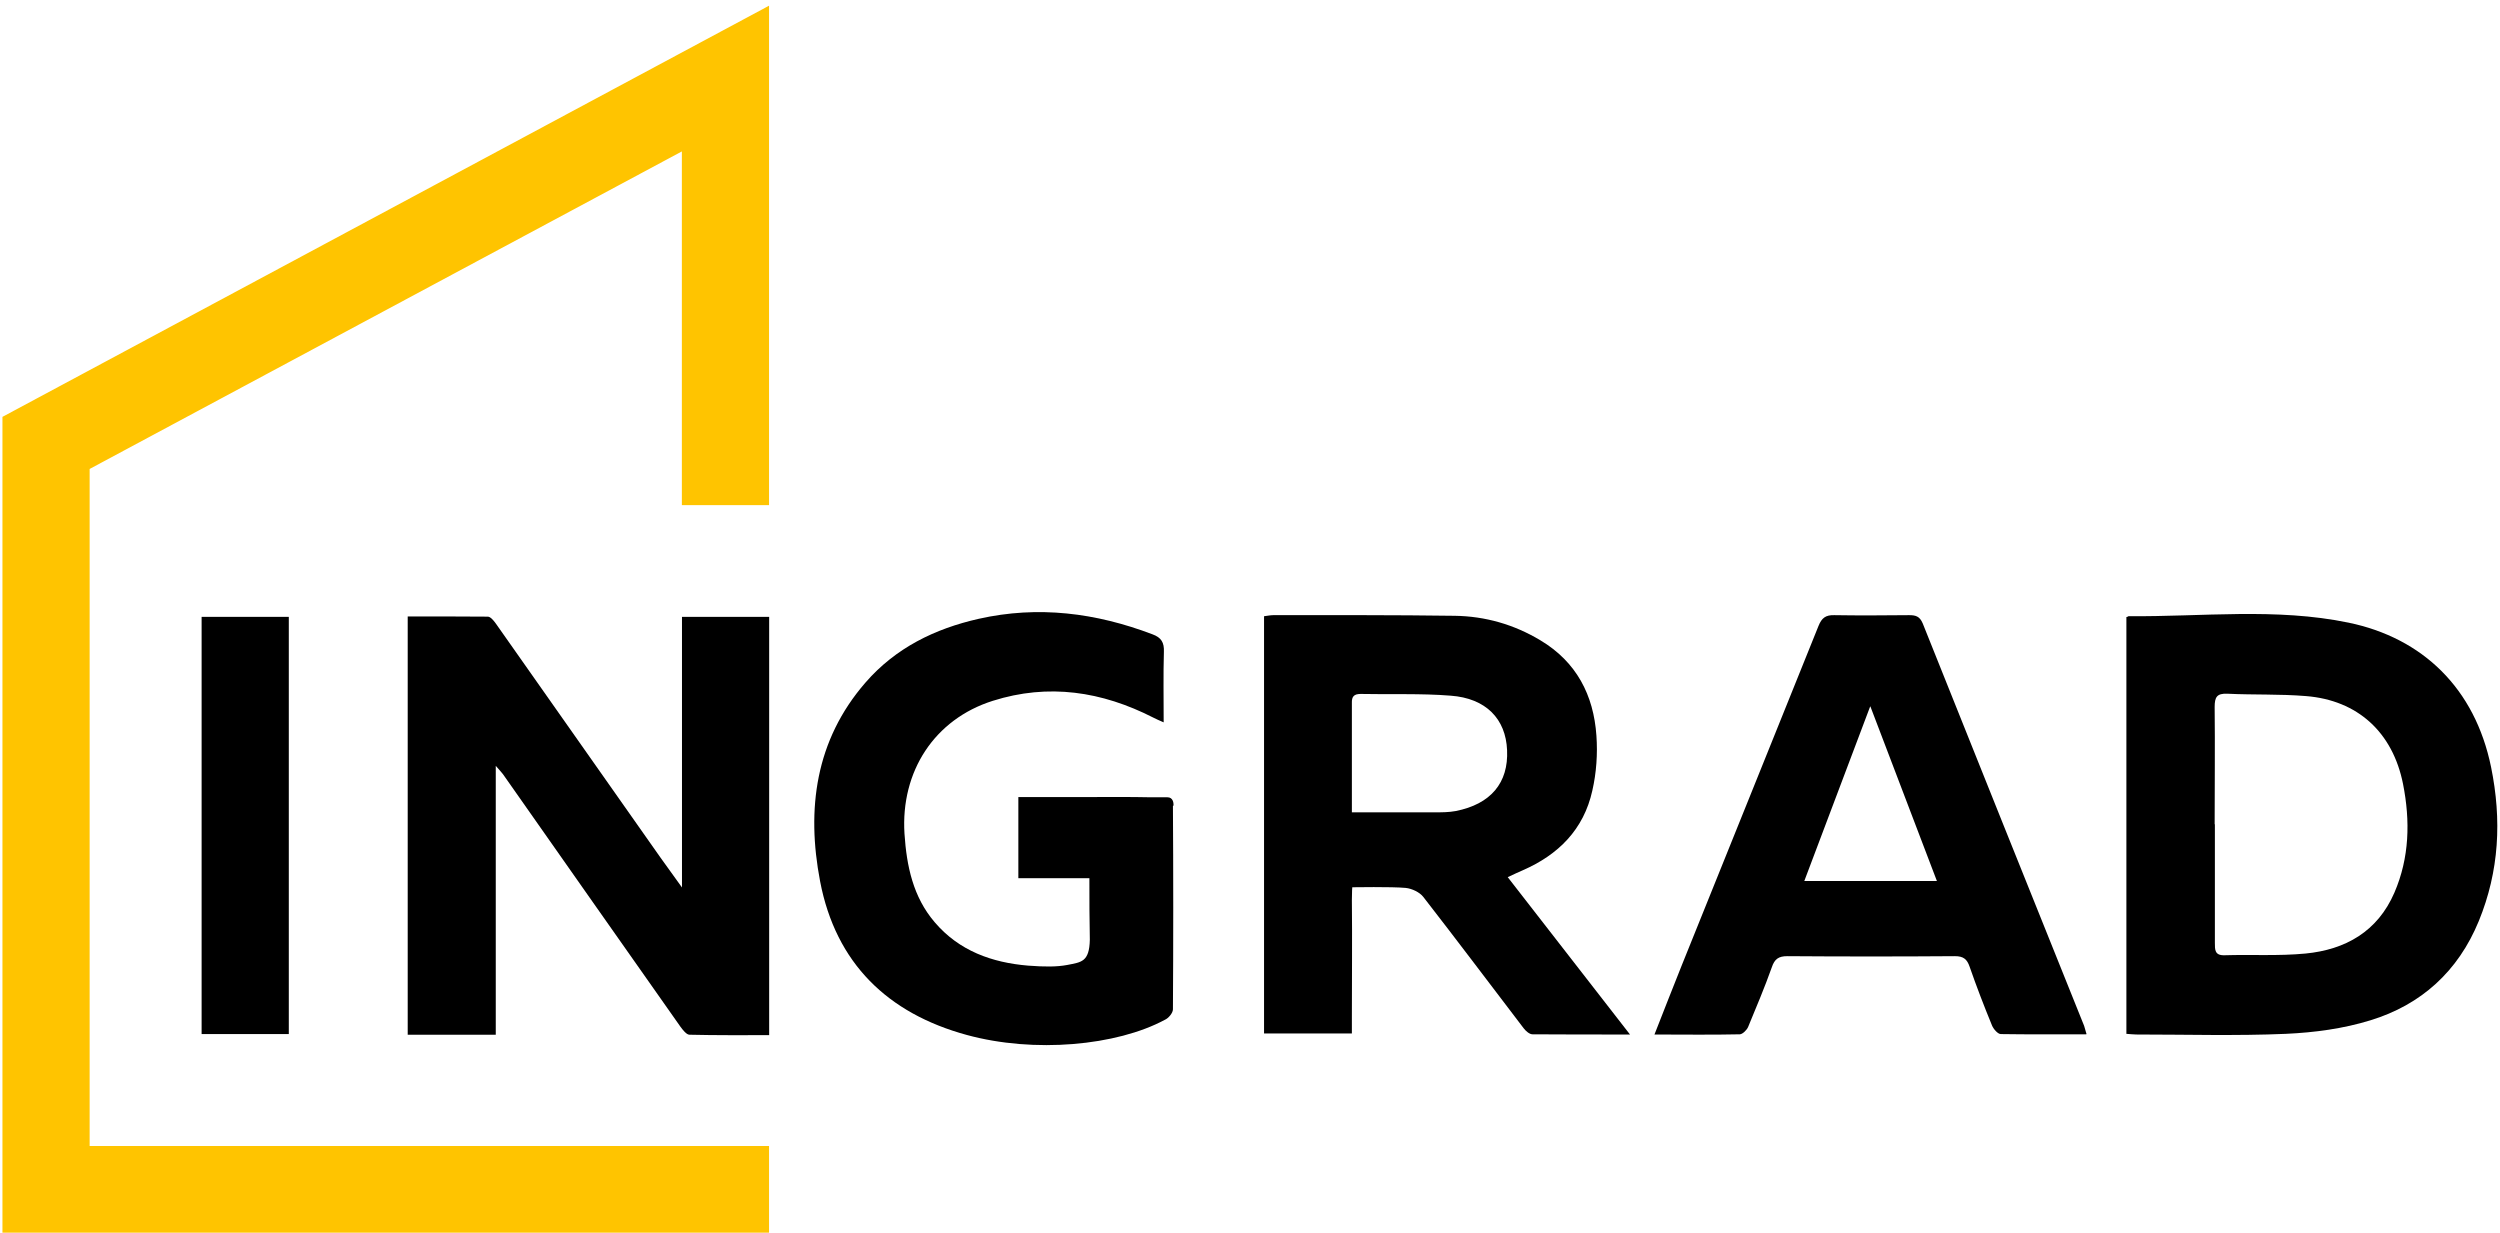 <svg width="144" height="71" viewBox="0 0 144 71" fill="none" xmlns="http://www.w3.org/2000/svg">
<g clip-path="url(#clip0_1843_1057)">
<path d="M127.577 47.472C127.577 49.753 127.577 52.023 127.577 54.304C127.577 54.701 127.564 55.036 128.122 55.023C129.672 54.974 131.247 55.073 132.797 54.924C135.091 54.701 136.951 53.66 137.918 51.415C138.786 49.406 138.836 47.286 138.414 45.153C137.819 42.177 135.798 40.33 132.822 40.094C131.322 39.97 129.809 40.032 128.296 39.958C127.688 39.933 127.564 40.156 127.564 40.726C127.589 42.983 127.564 45.228 127.564 47.484M122.505 35.543C122.505 35.543 122.592 35.493 122.604 35.493C126.833 35.531 131.098 34.998 135.277 35.865C139.53 36.746 142.556 39.635 143.486 44.186C144.106 47.224 143.957 50.175 142.779 53.052C141.589 55.953 139.456 57.875 136.542 58.768C134.98 59.252 133.306 59.475 131.669 59.549C128.804 59.673 125.915 59.587 123.038 59.587C122.877 59.587 122.704 59.562 122.48 59.549V35.531L122.505 35.543Z" fill="black"/>
<path d="M77.868 46.791C79.517 46.791 81.067 46.791 82.617 46.791C83.026 46.791 83.448 46.791 83.844 46.717C85.866 46.32 86.895 45.093 86.808 43.208C86.734 41.41 85.593 40.219 83.559 40.071C81.836 39.934 80.1 40.009 78.376 39.971C77.992 39.971 77.855 40.12 77.868 40.492C77.868 41.435 77.868 42.377 77.868 43.319V46.804V46.791ZM93.913 59.588C91.904 59.588 90.082 59.588 88.271 59.576C88.098 59.576 87.887 59.39 87.763 59.228C85.841 56.711 83.931 54.169 81.984 51.664C81.774 51.392 81.327 51.181 80.968 51.144C80.174 51.069 77.892 51.106 77.892 51.106C77.892 51.106 77.868 51.305 77.868 51.838C77.892 54.095 77.868 56.339 77.868 58.596V59.526H72.809V35.495C73.007 35.47 73.181 35.433 73.342 35.433C76.826 35.433 80.311 35.421 83.795 35.47C85.543 35.495 87.205 35.966 88.73 36.884C90.801 38.124 91.793 40.033 91.954 42.377C92.028 43.419 91.954 44.51 91.718 45.539C91.222 47.783 89.759 49.234 87.713 50.127C87.453 50.239 87.192 50.362 86.845 50.524C89.177 53.525 91.483 56.488 93.888 59.588" fill="black"/>
<path d="M107.722 40.691C106.457 44.039 105.204 47.362 103.927 50.747H111.566C110.276 47.362 109.011 44.039 107.734 40.691M120.159 59.576C118.46 59.576 116.848 59.588 115.248 59.563C115.075 59.563 114.827 59.278 114.74 59.068C114.281 57.952 113.847 56.823 113.45 55.682C113.302 55.248 113.091 55.075 112.607 55.075C109.383 55.099 106.172 55.099 102.948 55.075C102.452 55.075 102.216 55.236 102.055 55.719C101.646 56.873 101.162 58.014 100.691 59.154C100.616 59.328 100.381 59.563 100.22 59.576C98.608 59.613 97.008 59.588 95.297 59.588C95.842 58.2 96.351 56.898 96.872 55.596C99.488 49.086 102.129 42.576 104.746 36.053C104.932 35.594 105.155 35.421 105.651 35.433C107.089 35.458 108.528 35.446 109.966 35.433C110.338 35.433 110.574 35.495 110.747 35.904C113.835 43.642 116.947 51.367 120.047 59.092C120.084 59.204 120.109 59.316 120.184 59.563" fill="black"/>
<path d="M28.556 59.6H23.484V35.507C25.047 35.507 26.572 35.507 28.097 35.519C28.258 35.519 28.444 35.755 28.568 35.928C31.73 40.417 34.88 44.906 38.042 49.395C38.426 49.928 38.811 50.461 39.282 51.118V35.532H44.304V59.625C42.766 59.625 41.241 59.637 39.716 59.6C39.542 59.6 39.332 59.327 39.195 59.141C35.81 54.33 32.425 49.519 29.052 44.708C28.94 44.534 28.791 44.385 28.556 44.112V59.6Z" fill="black"/>
<path d="M16.635 35.531H11.613V59.562H16.635V35.531Z" fill="black"/>
<path d="M67.598 46.394C67.598 46.221 67.561 45.923 67.238 45.923C67.102 45.923 66.978 45.923 66.854 45.923H66.221C65.093 45.898 63.952 45.91 62.762 45.91H58.657V50.585H62.749C62.749 51.8 62.749 53.003 62.774 54.119C62.749 55.421 62.278 55.421 61.472 55.582C60.877 55.694 60.195 55.694 59.215 55.62C57.145 55.446 55.247 54.776 53.834 53.115C52.594 51.664 52.222 49.891 52.098 48.019C51.874 44.435 53.821 41.434 57.182 40.368C60.393 39.351 63.469 39.822 66.432 41.335C66.593 41.422 66.754 41.484 67.027 41.608C67.027 40.182 67.002 38.867 67.04 37.553C67.064 37.007 66.891 36.722 66.382 36.536C63.121 35.296 59.798 34.874 56.376 35.643C53.846 36.214 51.589 37.317 49.853 39.314C46.964 42.637 46.443 46.605 47.237 50.759C48.142 55.496 51.143 58.372 55.681 59.612C59.575 60.679 64.324 60.232 67.089 58.744C67.3 58.658 67.561 58.348 67.561 58.137C67.585 54.479 67.585 50.077 67.561 46.419" fill="black"/>
<path d="M44.297 0.328L0.141 24.011V71.032H44.297V66.01H5.163V27.012L39.275 8.722V29.096H44.297V0.328Z" fill="#FFC400"/>
</g>
<defs>
<clipPath id="clip0_1843_1057">
<rect width="144" height="71" fill="white"/>
</clipPath>
</defs>
</svg>
